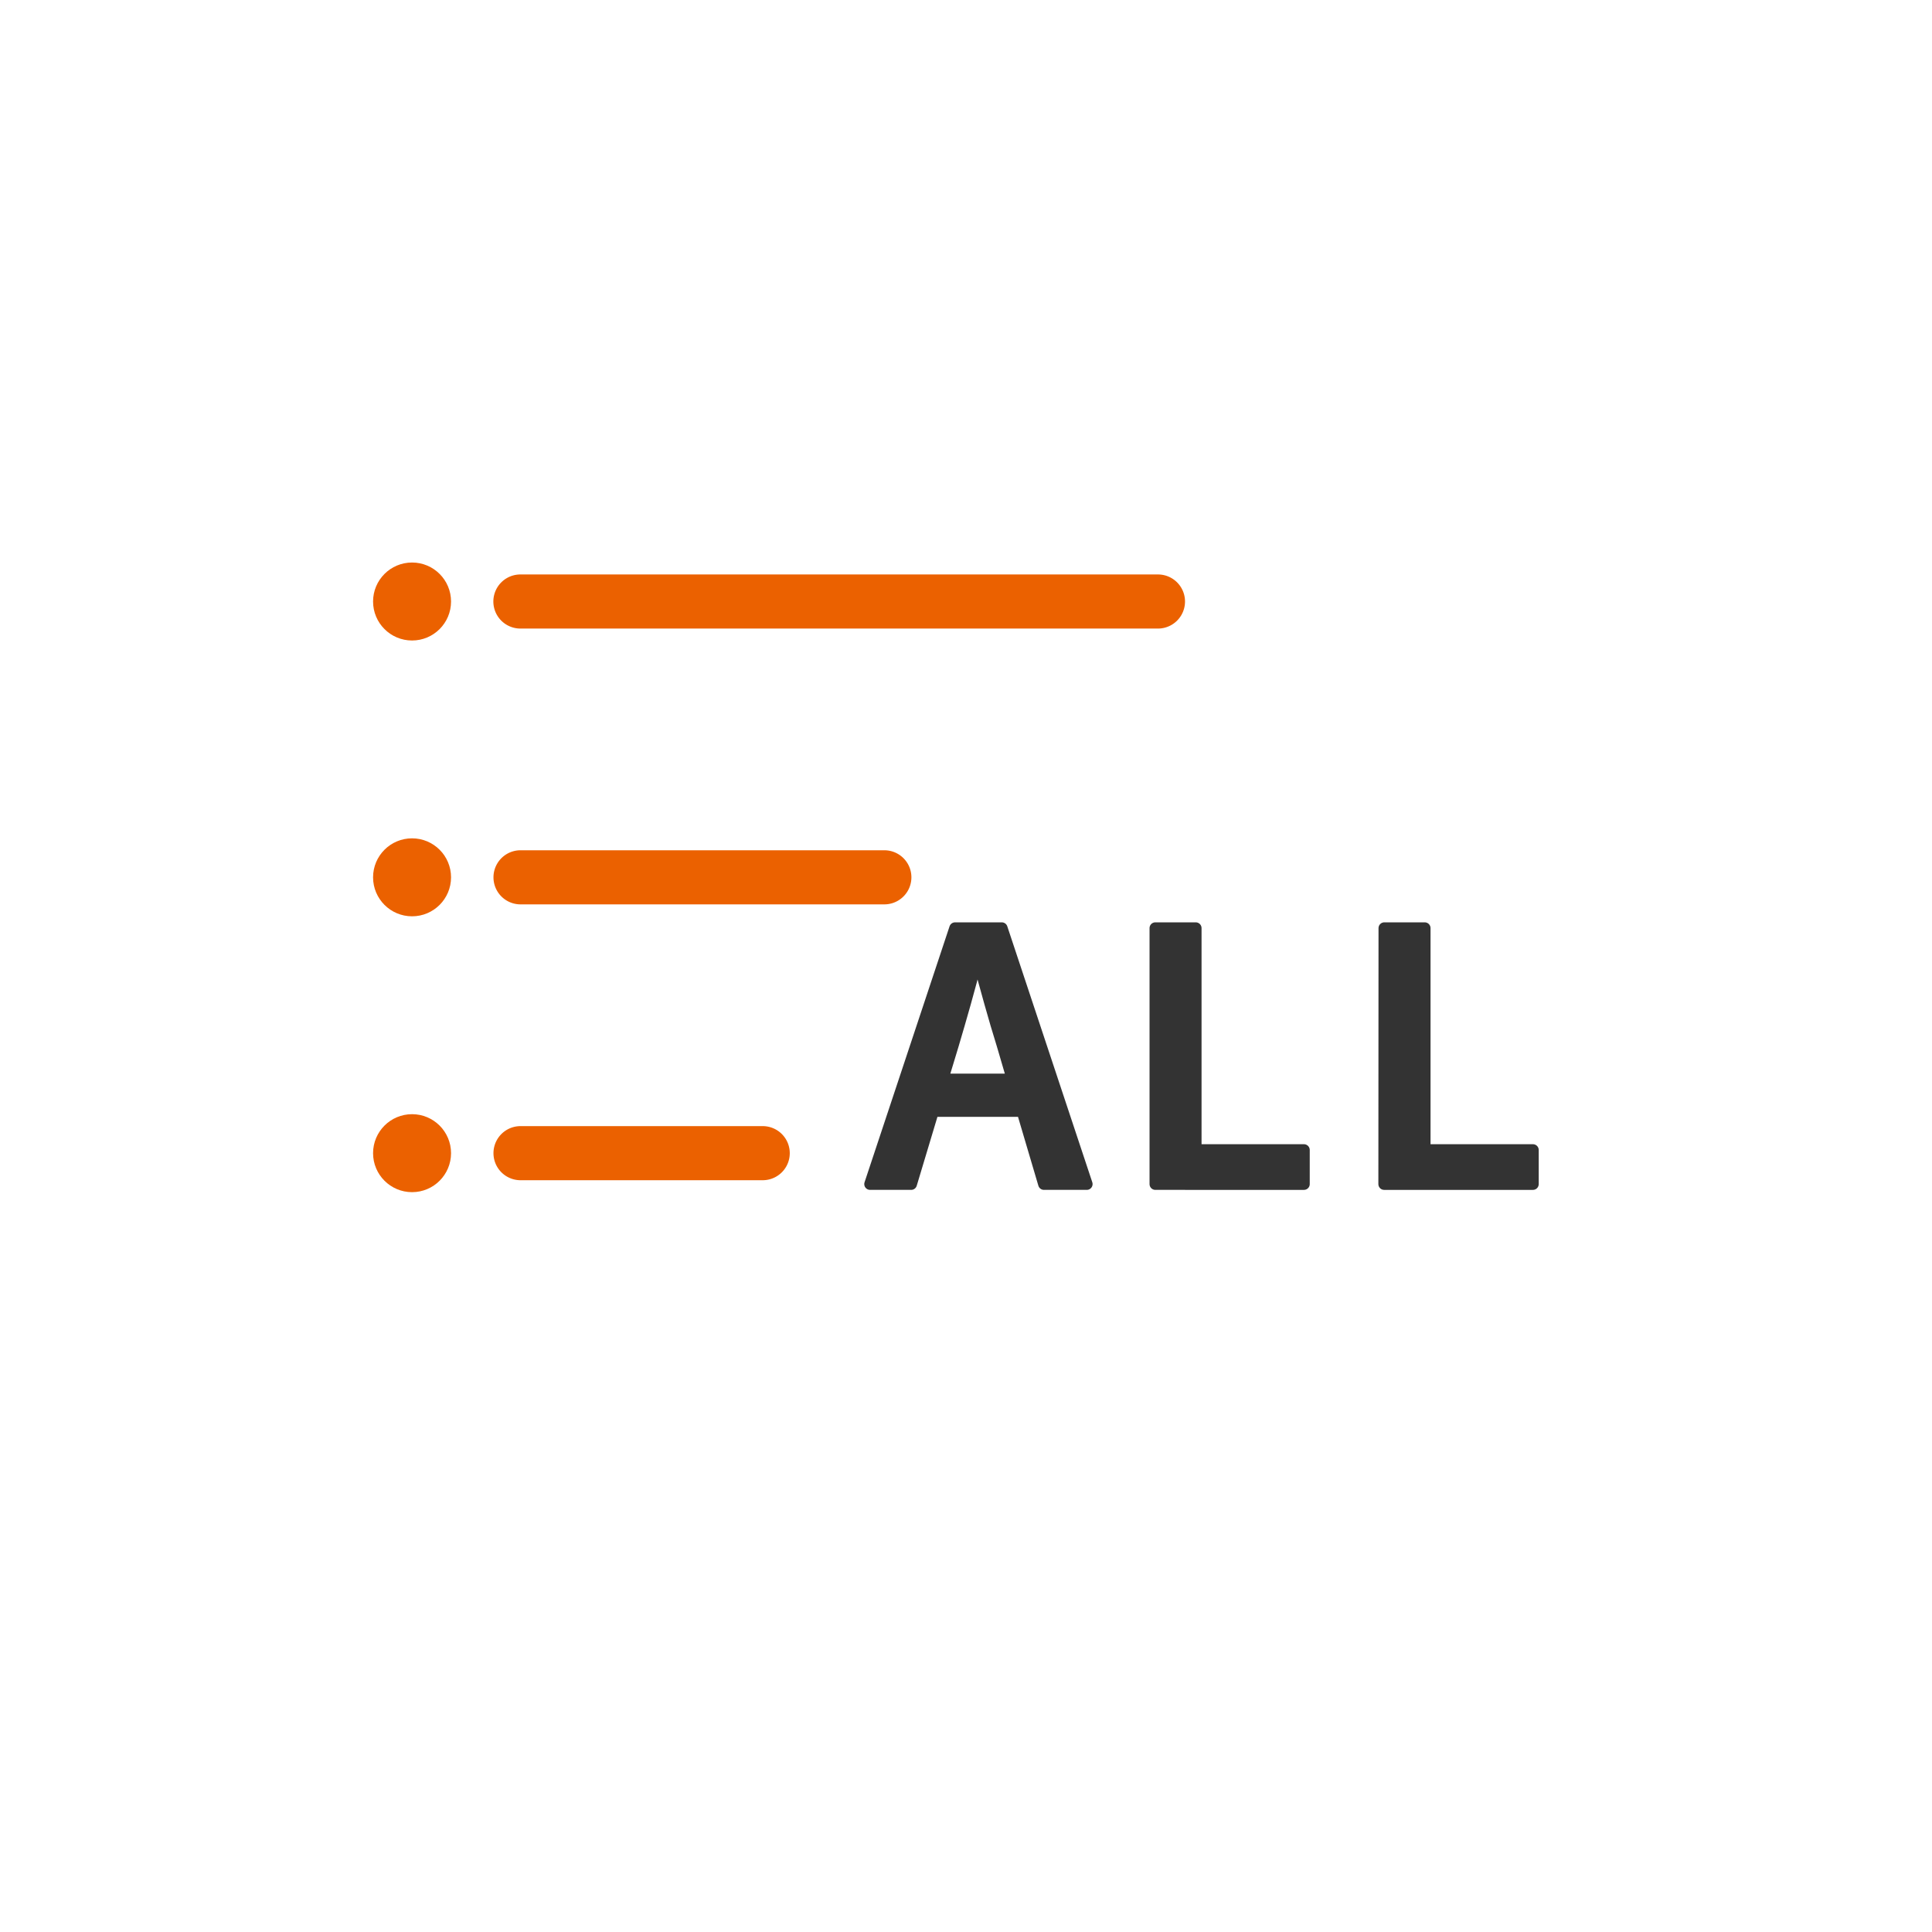 <svg id="a5f6a6f8-add6-4bb4-b44e-ea09f3a4d6ef" data-name="レイヤー 1" xmlns="http://www.w3.org/2000/svg" viewBox="0 0 500 500"><defs><style>.a529859b-c641-46dd-8c50-ff2cf4bc2487{fill:#eb6100}</style></defs><path class="a529859b-c641-46dd-8c50-ff2cf4bc2487" d="M299.68 162.67h-165a7 7 0 010-14h165a7 7 0 010 14zm-70.81 71.38h-94.16a7 7 0 010-14h94.16a7 7 0 010 14zm-31.48 71.39h-62.68a7 7 0 010-14h62.68a7 7 0 010 14z"/><circle class="a529859b-c641-46dd-8c50-ff2cf4bc2487" cx="106.64" cy="155.67" r="10.09"/><circle class="a529859b-c641-46dd-8c50-ff2cf4bc2487" cx="106.64" cy="227.05" r="10.09"/><circle class="a529859b-c641-46dd-8c50-ff2cf4bc2487" cx="106.64" cy="298.44" r="10.09"/><path d="M264.58 287.54h-23.09l-5.68 18.9h-10.64l22-66.24h12.09l22 66.24h-11.09zm-2.53-8.19l-2.61-8.91c-2.26-7.2-4.24-14.58-6.31-22.05h-.37c-1.89 7.56-4 14.85-6.13 22.05l-2.7 8.91zM299 240.2h10.46v57.42h28v8.82H299zm59.26 0h10.46v57.42h28v8.82h-38.5z" fill="#333" stroke="#333" stroke-linecap="round" stroke-linejoin="round" stroke-width="3"/></svg>